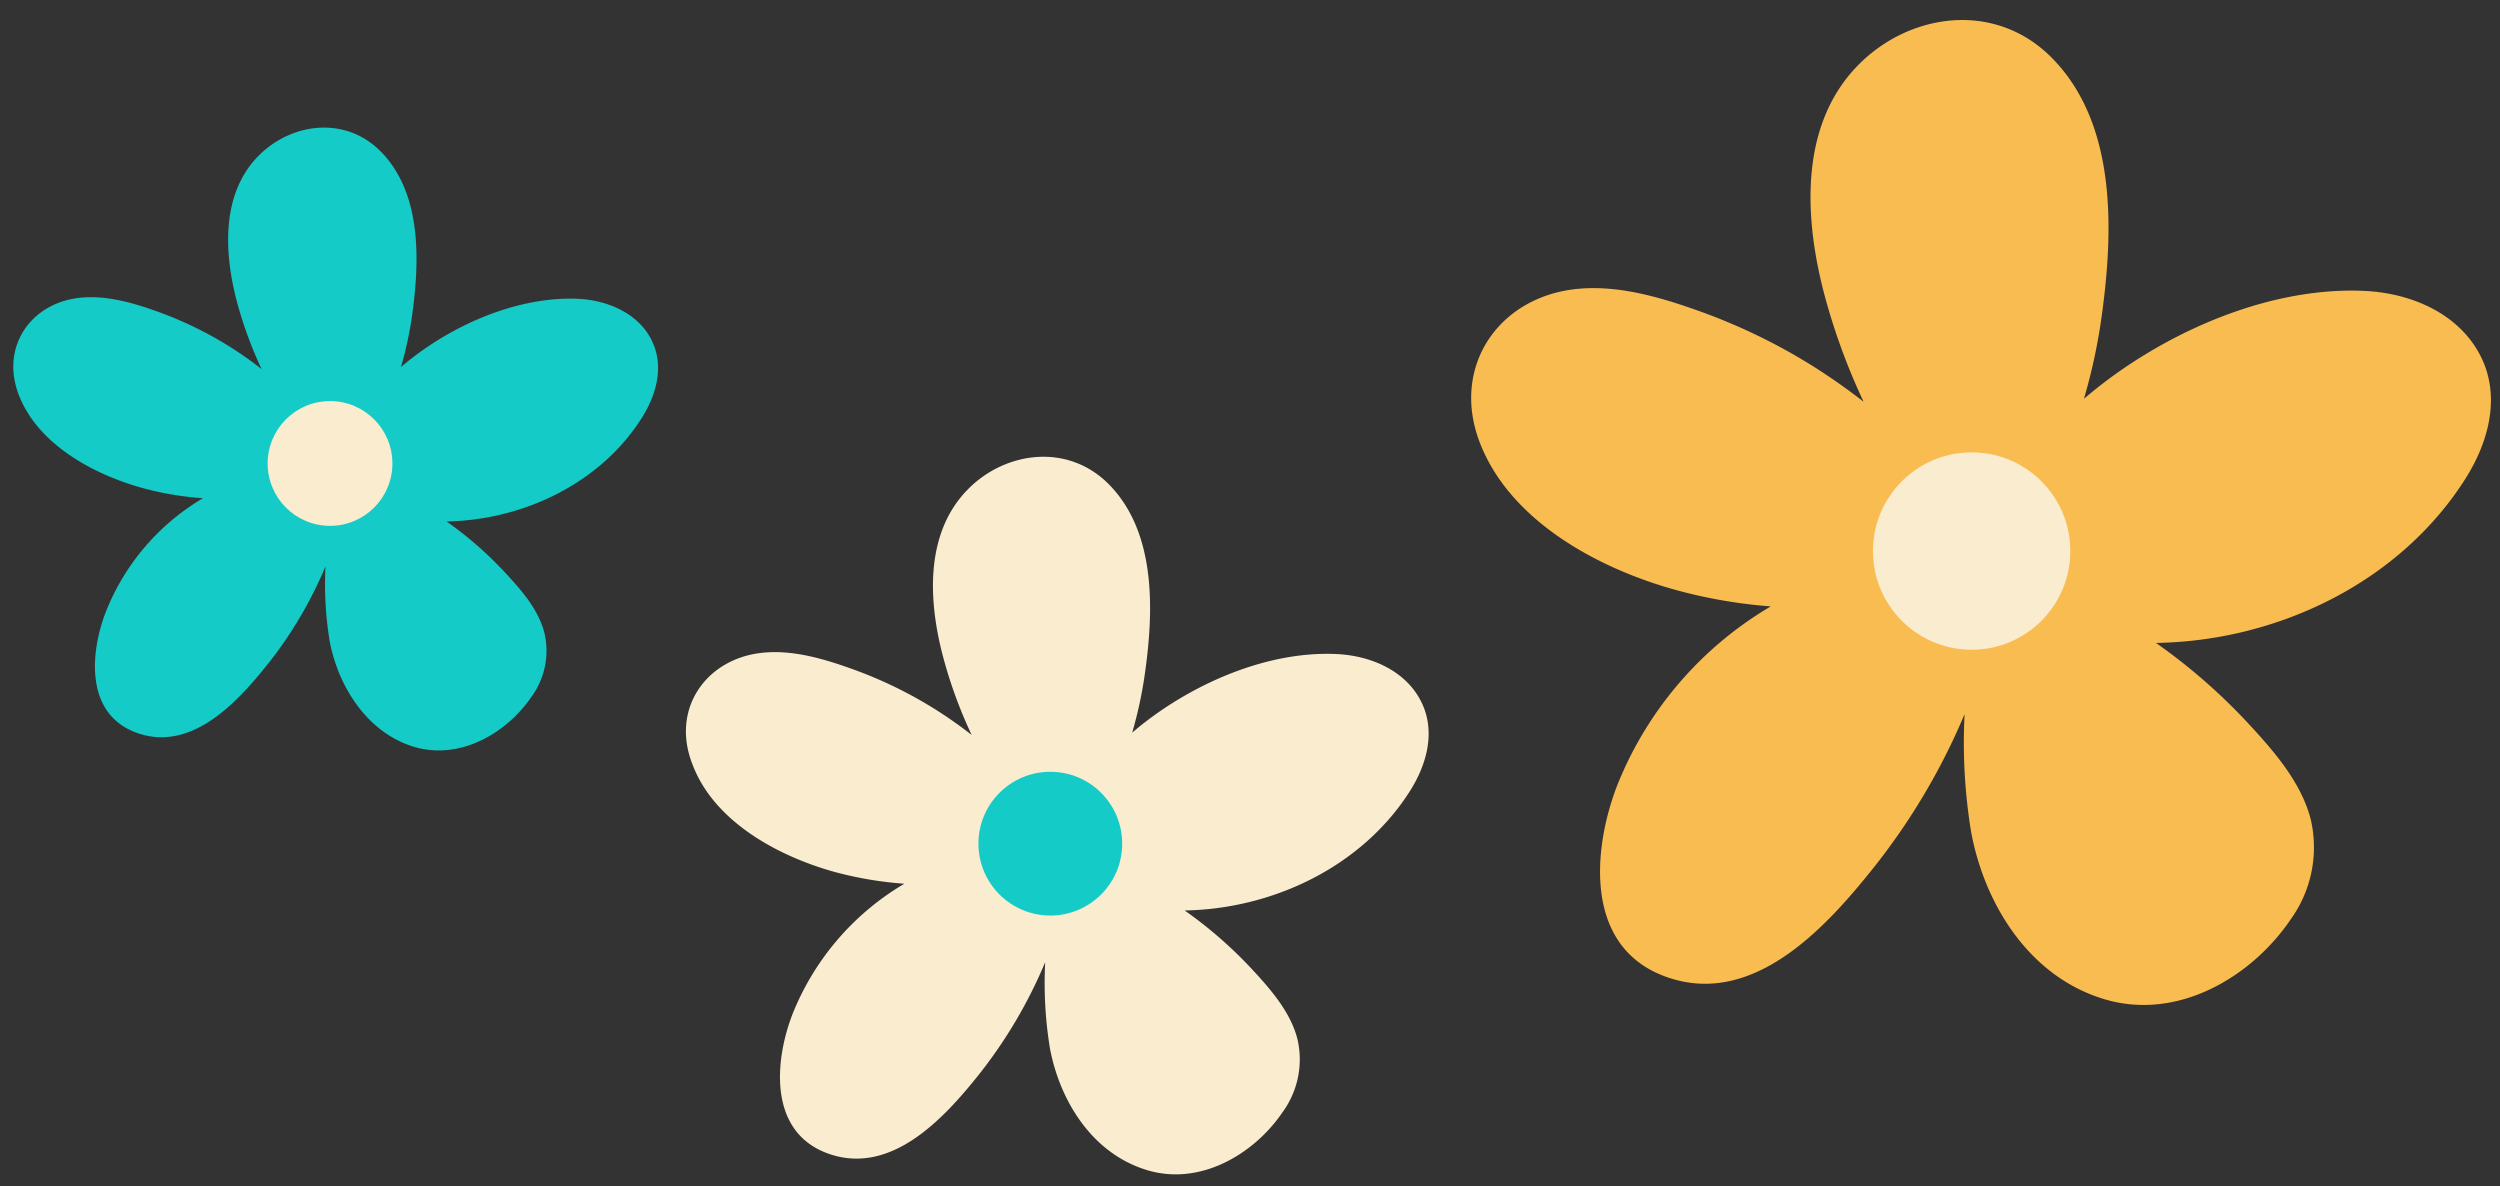 <?xml version="1.0" encoding="UTF-8" standalone="no"?><svg xmlns="http://www.w3.org/2000/svg" xmlns:xlink="http://www.w3.org/1999/xlink" fill="#000000" height="160.1" preserveAspectRatio="xMidYMid meet" version="1" viewBox="-1.8 -2.7 337.4 160.1" width="337.4" zoomAndPan="magnify"><rect x="-1.8" y="-2.7" width="337.4" height="160.1" fill="#333333" stroke="none"/><g data-name="Layer 2"><g data-name="Layer 1"><g id="change1_1"><path d="M211.18,36.28c5.41-.51,11,1.1,16.11,2.92a79.49,79.49,0,0,1,15.83,7.67q3.42,2.18,6.59,4.65a86.24,86.24,0,0,1-5.19-14.09c-2.84-10.49-3.56-23.11,4.39-31.27,6.91-7.11,18.56-8.85,26.26-1,8.83,9,8.22,23.57,6.68,34.77a77.09,77.09,0,0,1-2.4,11.19c.86-.73,1.73-1.44,2.63-2.13,9.52-7.28,22.72-13,35.22-12.43,6.34.29,13,3.09,15.87,9.18,2.51,5.41.77,11.38-2.17,16.06-8.75,13.91-25.14,22-41.83,22.27a78.26,78.26,0,0,1,12.34,10.74c3.49,3.75,7.22,8,8.53,13a16.64,16.64,0,0,1-2.73,13.63c-5.28,7.75-15.26,13.69-25.14,10.7-10.11-3.05-16.09-12.75-17.93-22.46a74.37,74.37,0,0,1-.9-16,88.24,88.24,0,0,1-12.42,20.9c-6.3,7.88-16.19,18.8-27.92,14.53-11.05-4-9.84-17.19-6.59-25.69a49.15,49.15,0,0,1,20.77-24.28A67.53,67.53,0,0,1,224,76.82c-10.35-2.93-22.14-9.33-26.14-19.93C194,46.6,200.63,37.25,211.18,36.28Z" fill="#f9bc51"/></g><g id="change2_1"><circle cx="264.29" cy="71.67" fill="#f9eccf" r="13.32"/></g><g id="change2_2"><path d="M101.26,85.38c3.94-.37,8,.8,11.73,2.13a57.71,57.71,0,0,1,11.54,5.59q2.49,1.58,4.8,3.38a62.59,62.59,0,0,1-3.78-10.27c-2.07-7.63-2.59-16.83,3.19-22.78,5-5.18,13.53-6.44,19.14-.74,6.43,6.54,6,17.18,4.86,25.34A56.83,56.83,0,0,1,151,96.18c.62-.53,1.25-1.05,1.91-1.55,6.94-5.31,16.55-9.48,25.66-9.06,4.62.21,9.5,2.25,11.56,6.69,1.83,3.94.56,8.29-1.58,11.7-6.37,10.13-18.31,16-30.47,16.22a57.64,57.64,0,0,1,9,7.83c2.54,2.73,5.26,5.82,6.21,9.47a12.11,12.11,0,0,1-2,9.93c-3.84,5.65-11.12,10-18.31,7.8-7.37-2.23-11.72-9.3-13.07-16.37a54.51,54.51,0,0,1-.65-11.68,64.65,64.65,0,0,1-9,15.23c-4.59,5.74-11.79,13.69-20.34,10.58-8.05-2.93-7.17-12.52-4.8-18.71a35.8,35.8,0,0,1,15.13-17.69,49.67,49.67,0,0,1-9.62-1.65c-7.55-2.14-16.14-6.8-19-14.53C88.71,92.9,93.57,86.09,101.26,85.38Z" fill="#f9eccf"/></g><g id="change3_1"><circle cx="139.95" cy="111.16" fill="#14cbc7" r="9.7"/></g><g id="change3_2"><path d="M9.15,37.47c3.42-.32,7,.69,10.19,1.84a50.58,50.58,0,0,1,10,4.86,48.68,48.68,0,0,1,4.16,2.94,55.42,55.42,0,0,1-3.28-8.92C28.44,31.56,28,23.58,33,18.42c4.37-4.5,11.74-5.6,16.61-.65,5.58,5.68,5.2,14.91,4.22,22a48.62,48.62,0,0,1-1.52,7.07c.54-.46,1.09-.91,1.66-1.34,6-4.61,14.37-8.23,22.28-7.87,4,.19,8.25,2,10,5.81,1.59,3.42.48,7.2-1.37,10.16C79.39,62.39,69,67.48,58.47,67.68a49.93,49.93,0,0,1,7.81,6.8c2.2,2.37,4.56,5,5.39,8.22a10.52,10.52,0,0,1-1.73,8.62c-3.33,4.9-9.65,8.65-15.9,6.76S43.87,90,42.7,83.88a47.31,47.31,0,0,1-.57-10.14A55.75,55.75,0,0,1,34.28,87c-4,5-10.24,11.89-17.66,9.19-7-2.55-6.23-10.88-4.16-16.25A31.05,31.05,0,0,1,25.59,64.54a42.06,42.06,0,0,1-8.35-1.43C10.69,61.26,3.23,57.21.7,50.5-1.75,44,2.47,38.08,9.15,37.47Z" fill="#14cbc7"/></g><g id="change2_3"><circle cx="42.74" cy="59.85" fill="#f9eccf" r="8.42"/></g></g></g></svg>